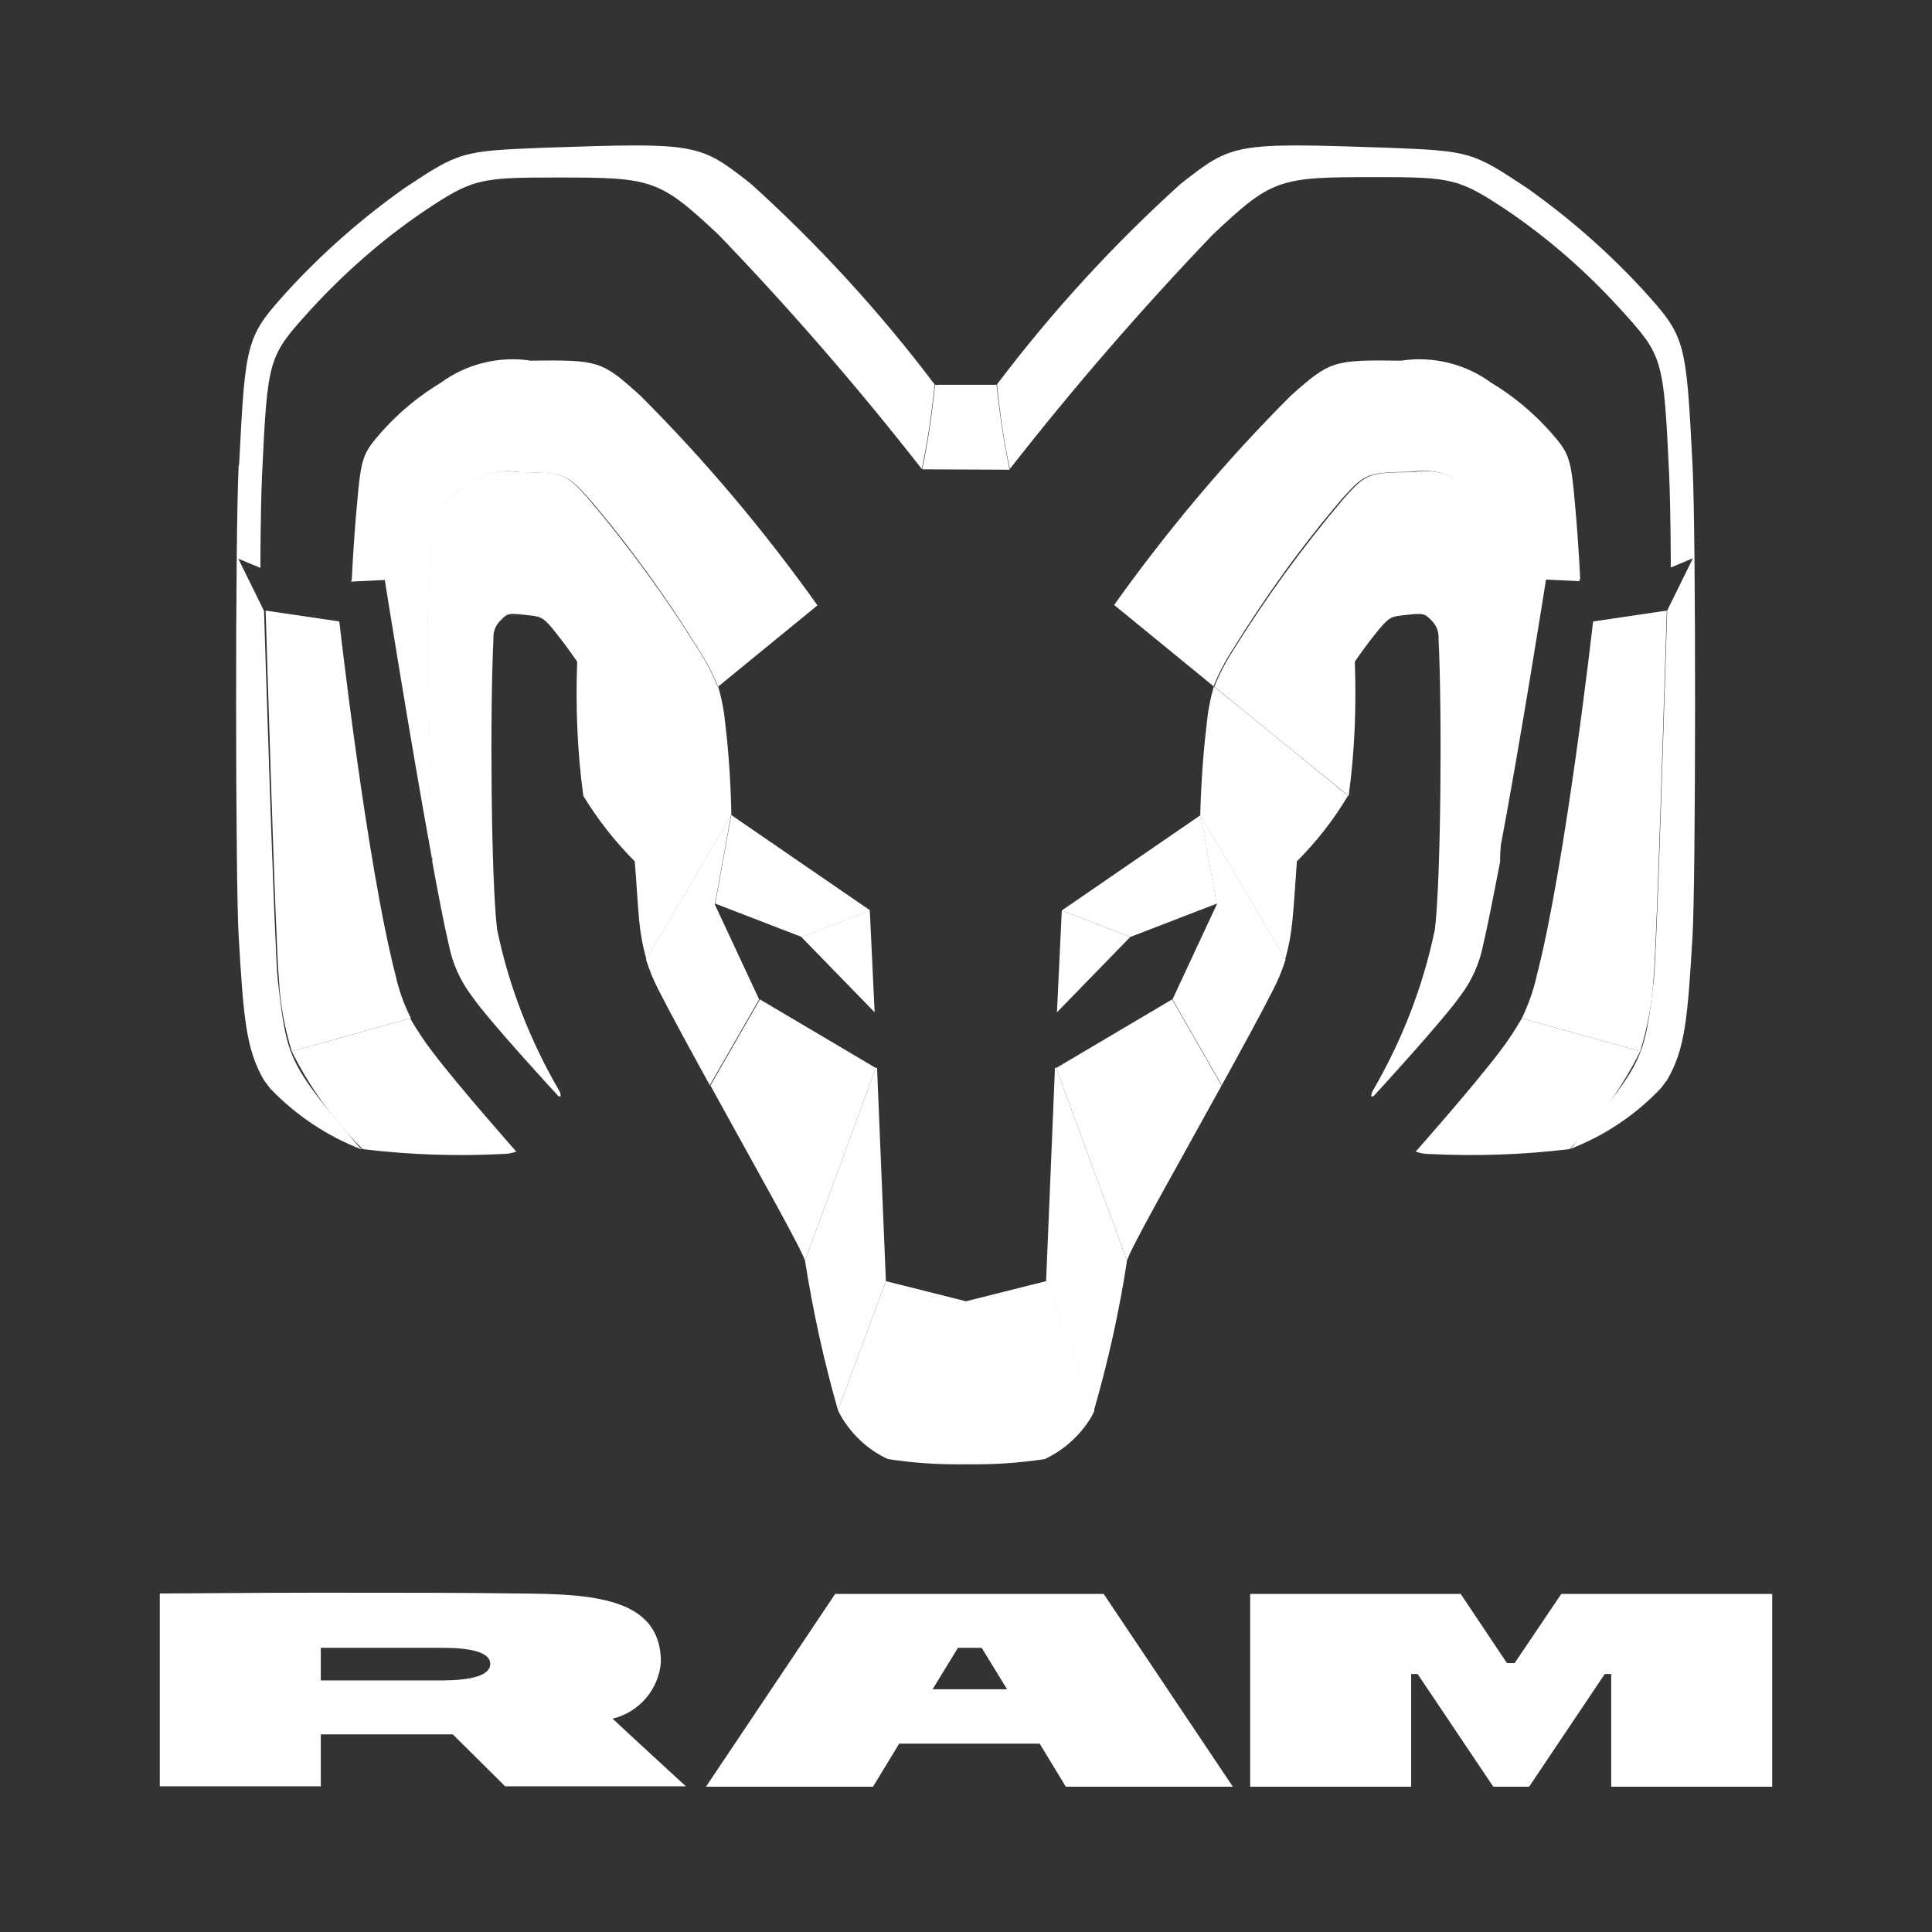 <svg viewBox="0 0 48 48" xmlns:xlink="http://www.w3.org/1999/xlink" height="48" width="48" xmlns="http://www.w3.org/2000/svg" id="Capa_1">
  <rect x="0" y="0" width="48" height="48" fill="#333333" stroke="none"/>
  <defs>
    <clipPath id="clippath">
      <rect fill="none" height="48" width="48"></rect>
    </clipPath>
  </defs>
  <g clip-path="url(#clippath)">
    <g>
      <g id="Grupo_725">
        <path fill="#fff" d="M7.97,43.09v1.29H3.97v-4.79c.42,0,2.58-.02,3.92-.02,1.93,0,3.72,0,4.98.02,1.82.01,3.55.09,3.55,1.7-.05.68-.54,1.25-1.2,1.41.08.08,1.82,1.68,1.82,1.68h-4.49l-1.3-1.29h-3.29ZM7.97,41.75h2.92c.33,0,1.29,0,1.29-.41s-.96-.4-1.28-.4h-2.93s0,.81,0,.81Z" id="Trazado_1050"></path>
        <path fill="#fff" d="M37.63,41.32l1.16-1.72h5.24v4.79h-4v-2.8h-.16l-1.88,2.8h-.89l-1.88-2.8h-.16v2.8h-4v-4.79h5.23l1.15,1.72h.19Z" id="Trazado_1051"></path>
        <path fill="#fff" d="M29.83,20.25l-3.45,2.37,1.7.66,2.15-.83-.4-2.21Z" id="Trazado_1052"></path>
        <path fill="#fff" d="M26.26,25.15l1.82-1.87-1.7-.66-.12,2.53Z" id="Trazado_1053"></path>
        <path fill="#fff" d="M39.26,14.4s-.04-.89-.12-1.76c-.11-1.28-.14-1.36-.62-1.91-.43-.48-.92-.89-1.47-1.22-.64-.47-1.45-.67-2.24-.55-1.69-.02-1.76,0-2.74.87-1.61,1.61-3.07,3.35-4.39,5.2.54.44,1.55,1.27,2.47,2.02.13-.32.29-.63.48-.92.82-1.33,1.73-2.59,2.74-3.77.55-.6.59-.62,1.72-.64.53-.09,1.06.08,1.45.44.67.48.69.55.76,1.68.12,1.84,0,5.92-.07,7.45v.02c.55-2.89,1.18-6.91,1.18-6.91l.84.04-.02-.05Z" id="Trazado_1054"></path>
        <path fill="#fff" d="M37.33,13.85c-.08-1.13-.09-1.2-.76-1.68-.39-.37-.93-.53-1.45-.44-1.13.01-1.17.03-1.72.64-1.01,1.19-1.93,2.45-2.75,3.77-.19.29-.35.6-.48.92l3.34,2.72v-.03c.15-1.1.19-2.2.15-3.31.19-.28.35-.49.5-.68.32-.4.38-.44.67-.47.51-.06.56-.06.72.11.13.12.2.28.19.46.09,1.8.06,5.99-.09,7.23-.29,1.41-.82,2.77-1.55,4.02-.02.04-.03.08-.03.13h.05s1.74-1.89,2.17-2.51c.28-.37.47-.8.56-1.26.12-.51.26-1.24.42-2.06v-.1c.07-1.53.19-5.61.07-7.45" id="Trazado_1055"></path>
        <path fill="#fff" d="M30.16,17.05h0c-.09.3-.15.62-.18.94-.14,1.13-.16,2.26-.16,2.26l2.11,3.58c.09-.31.15-.64.18-.96.04-.41.08-1.01.11-1.47.49-.49.92-1.04,1.27-1.63-.49-.4-2.47-2.02-3.34-2.72" id="Trazado_1056"></path>
        <path fill="#fff" d="M26.24,26.53h-.03s-.22,5.3-.22,5.3l1.19,3.21c.35-1.22.63-2.46.82-3.72l-1.76-4.79Z" id="Trazado_1057"></path>
        <path fill="#fff" d="M30.35,26.97c.49-.89.95-1.73,1.25-2.32.14-.26.25-.53.34-.81l-2.11-3.58.4,2.21-1.1,2.36,1.23,2.14Z" id="Trazado_1058"></path>
        <path fill="#fff" d="M26.24,26.53l1.76,4.79c.09-.32,1.3-2.44,2.35-4.35l-1.23-2.14-2.89,1.71Z" id="Trazado_1059"></path>
        <path fill="#fff" d="M42.05,11.55c-.16-3.13-.17-3.18-1.25-4.37-.86-.93-1.82-1.77-2.85-2.5-1.37-.91-1.42-.93-3.49-1.01-3.81-.13-3.84-.11-5.13.9-1.67,1.51-3.2,3.18-4.56,4.98.07.71.17,1.41.32,2.1,1.58-2.02,3.26-3.96,5.03-5.81,1.49-1.41,1.66-1.44,4.04-1.44,1.93,0,2.09.03,3.33.86,1.01.69,1.93,1.5,2.75,2.4,1.08,1.19,1.09,1.19,1.23,4.14.04.96.04,2.24.04,2.24v.06l.55-.23-.64,1.3s-.25,8.45-.33,9.16c-.23,1.96-.24,2.06-2.01,4.14l-.08.08c.86-.33,1.64-.85,2.27-1.52l.15-.2c.45-.77.51-1.55.63-3.57.08-1.32.09-9.96,0-11.71" id="Trazado_1060"></path>
        <path fill="#fff" d="M37.81,25.3l2.94.82c.18-.58.29-1.18.33-1.79.08-.71.33-9.16.33-9.16l-1.83.27s-.68,6.02-1.4,8.8c-.08.37-.21.72-.37,1.06" id="Trazado_1061"></path>
        <path fill="#fff" d="M37.81,25.3h0c-.17.29-.35.57-.56.84-.66.87-2.05,2.44-2.05,2.44l-.03.03c.11.04.22.06.33.06,1.17.06,2.33.02,3.49-.12l.08-.08c.68-.69,1.25-1.48,1.68-2.35l-2.94-.82Z" id="Trazado_1062"></path>
        <path fill="#fff" d="M18.17,20.25l3.45,2.37-1.7.66-2.15-.83.4-2.21Z" id="Trazado_1063"></path>
        <path fill="#fff" d="M21.73,25.15l-1.82-1.87,1.7-.66.12,2.53Z" id="Trazado_1064"></path>
        <path fill="#fff" d="M8.74,14.4s.04-.89.12-1.76c.11-1.28.14-1.36.62-1.91.43-.48.92-.89,1.47-1.22.64-.47,1.45-.67,2.24-.55,1.69-.02,1.76,0,2.73.88,1.61,1.61,3.07,3.35,4.39,5.2-.54.44-1.55,1.27-2.47,2.02-.13-.32-.29-.63-.48-.92-.82-1.33-1.73-2.59-2.74-3.77-.55-.6-.59-.62-1.72-.64-.53-.09-1.07.08-1.46.44-.67.48-.69.55-.76,1.68-.12,1.84,0,5.92.07,7.45l-.02.02c-.53-2.89-1.17-6.91-1.17-6.91l-.84.04.02-.05Z" id="Trazado_1065"></path>
        <path fill="#fff" d="M10.67,13.85c.07-1.13.09-1.2.76-1.68.39-.37.93-.53,1.45-.44,1.13.01,1.17.03,1.72.64,1.01,1.19,1.93,2.45,2.75,3.77.19.29.35.6.48.92l-3.34,2.72v-.03c-.15-1.1-.19-2.2-.15-3.31-.19-.28-.35-.49-.5-.68-.31-.4-.38-.44-.67-.47-.52-.06-.56-.06-.72.11-.13.12-.2.28-.19.46-.09,1.8-.06,5.99.09,7.23.29,1.41.82,2.77,1.55,4.02.02.04.03.08.03.13h-.05s-1.75-1.89-2.17-2.51c-.28-.37-.47-.8-.56-1.26-.12-.51-.26-1.24-.41-2.06v-.1c-.07-1.53-.19-5.61-.07-7.45" id="Trazado_1066"></path>
        <path fill="#fff" d="M17.84,17.05h0c.09.3.15.62.18.94.14,1.13.15,2.26.15,2.26l-2.11,3.58c-.09-.31-.15-.64-.18-.96-.04-.41-.07-1.01-.11-1.47-.49-.49-.92-1.04-1.28-1.63.49-.4,2.47-2.02,3.34-2.72" id="Trazado_1067"></path>
        <path fill="#fff" d="M25.08,11.66c-.14-.69-.25-1.39-.32-2.1h-1.53c-.07.71-.17,1.41-.32,2.1h0s2.18.01,2.18.01h0" id="Trazado_1068"></path>
        <path fill="#fff" d="M25.99,31.83l-1.99.5-1.99-.5-1.19,3.21c.03.06.06.12.09.17.27.45.67.82,1.15,1.04.64.1,1.29.14,1.95.13.65.01,1.3-.03,1.95-.13.48-.23.88-.59,1.15-1.04.03-.05.06-.11.08-.17l-1.19-3.21Z" id="Trazado_1069"></path>
        <path fill="#fff" d="M21.76,26.53h.03s.22,5.3.22,5.3l-1.19,3.21c-.35-1.22-.62-2.46-.82-3.72l1.76-4.79Z" id="Trazado_1070"></path>
        <path fill="#fff" d="M17.64,26.97c-.49-.89-.95-1.73-1.25-2.32-.14-.26-.25-.53-.34-.81l2.11-3.58-.4,2.21,1.1,2.36-1.23,2.14Z" id="Trazado_1071"></path>
        <path fill="#fff" d="M21.76,26.53l-1.76,4.79c-.1-.32-1.3-2.44-2.35-4.35l1.23-2.14,2.89,1.71Z" id="Trazado_1072"></path>
        <path fill="#fff" d="M5.94,11.55c.16-3.13.17-3.18,1.25-4.37.86-.93,1.82-1.77,2.85-2.5,1.37-.91,1.42-.93,3.49-1.01,3.81-.13,3.84-.11,5.13.9,1.67,1.51,3.2,3.18,4.56,4.98-.07.71-.17,1.41-.32,2.1-1.58-2.02-3.26-3.96-5.04-5.81-1.49-1.4-1.66-1.43-4.03-1.43-1.93,0-2.09.03-3.33.86-1.01.69-1.93,1.5-2.76,2.4-1.08,1.19-1.09,1.19-1.23,4.14-.04.96-.04,2.24-.04,2.24v.06l-.55-.23.64,1.3s.26,8.45.34,9.16c.23,1.96.24,2.06,2.01,4.14l.08.08c-.86-.33-1.64-.85-2.28-1.52l-.15-.2c-.45-.77-.51-1.55-.63-3.57-.08-1.32-.09-9.96,0-11.71" id="Trazado_1073"></path>
        <path fill="#fff" d="M10.19,25.3l-2.94.82c-.18-.58-.29-1.18-.32-1.79-.08-.71-.33-9.16-.33-9.16l1.83.27s.68,6.02,1.4,8.8c.08.37.21.72.38,1.06" id="Trazado_1074"></path>
        <path fill="#fff" d="M10.19,25.3h0c.17.29.35.57.56.84.66.87,2.05,2.44,2.05,2.44l.03.03c-.11.04-.22.06-.33.06-1.17.06-2.33.02-3.49-.12l-.08-.08c-.68-.69-1.25-1.48-1.68-2.35l2.94-.82Z" id="Trazado_1075"></path>
      </g>
      <path fill="#fff" d="M27.43,39.6h-6.68l-3.21,4.79h4.15l.65-1.07h3.49l.65,1.07h4.15l-3.21-4.79ZM23.8,40.94h.59l.63,1.03h-1.85l.63-1.03Z" id="Trazado_1049"></path>
    </g>
  </g>
</svg>